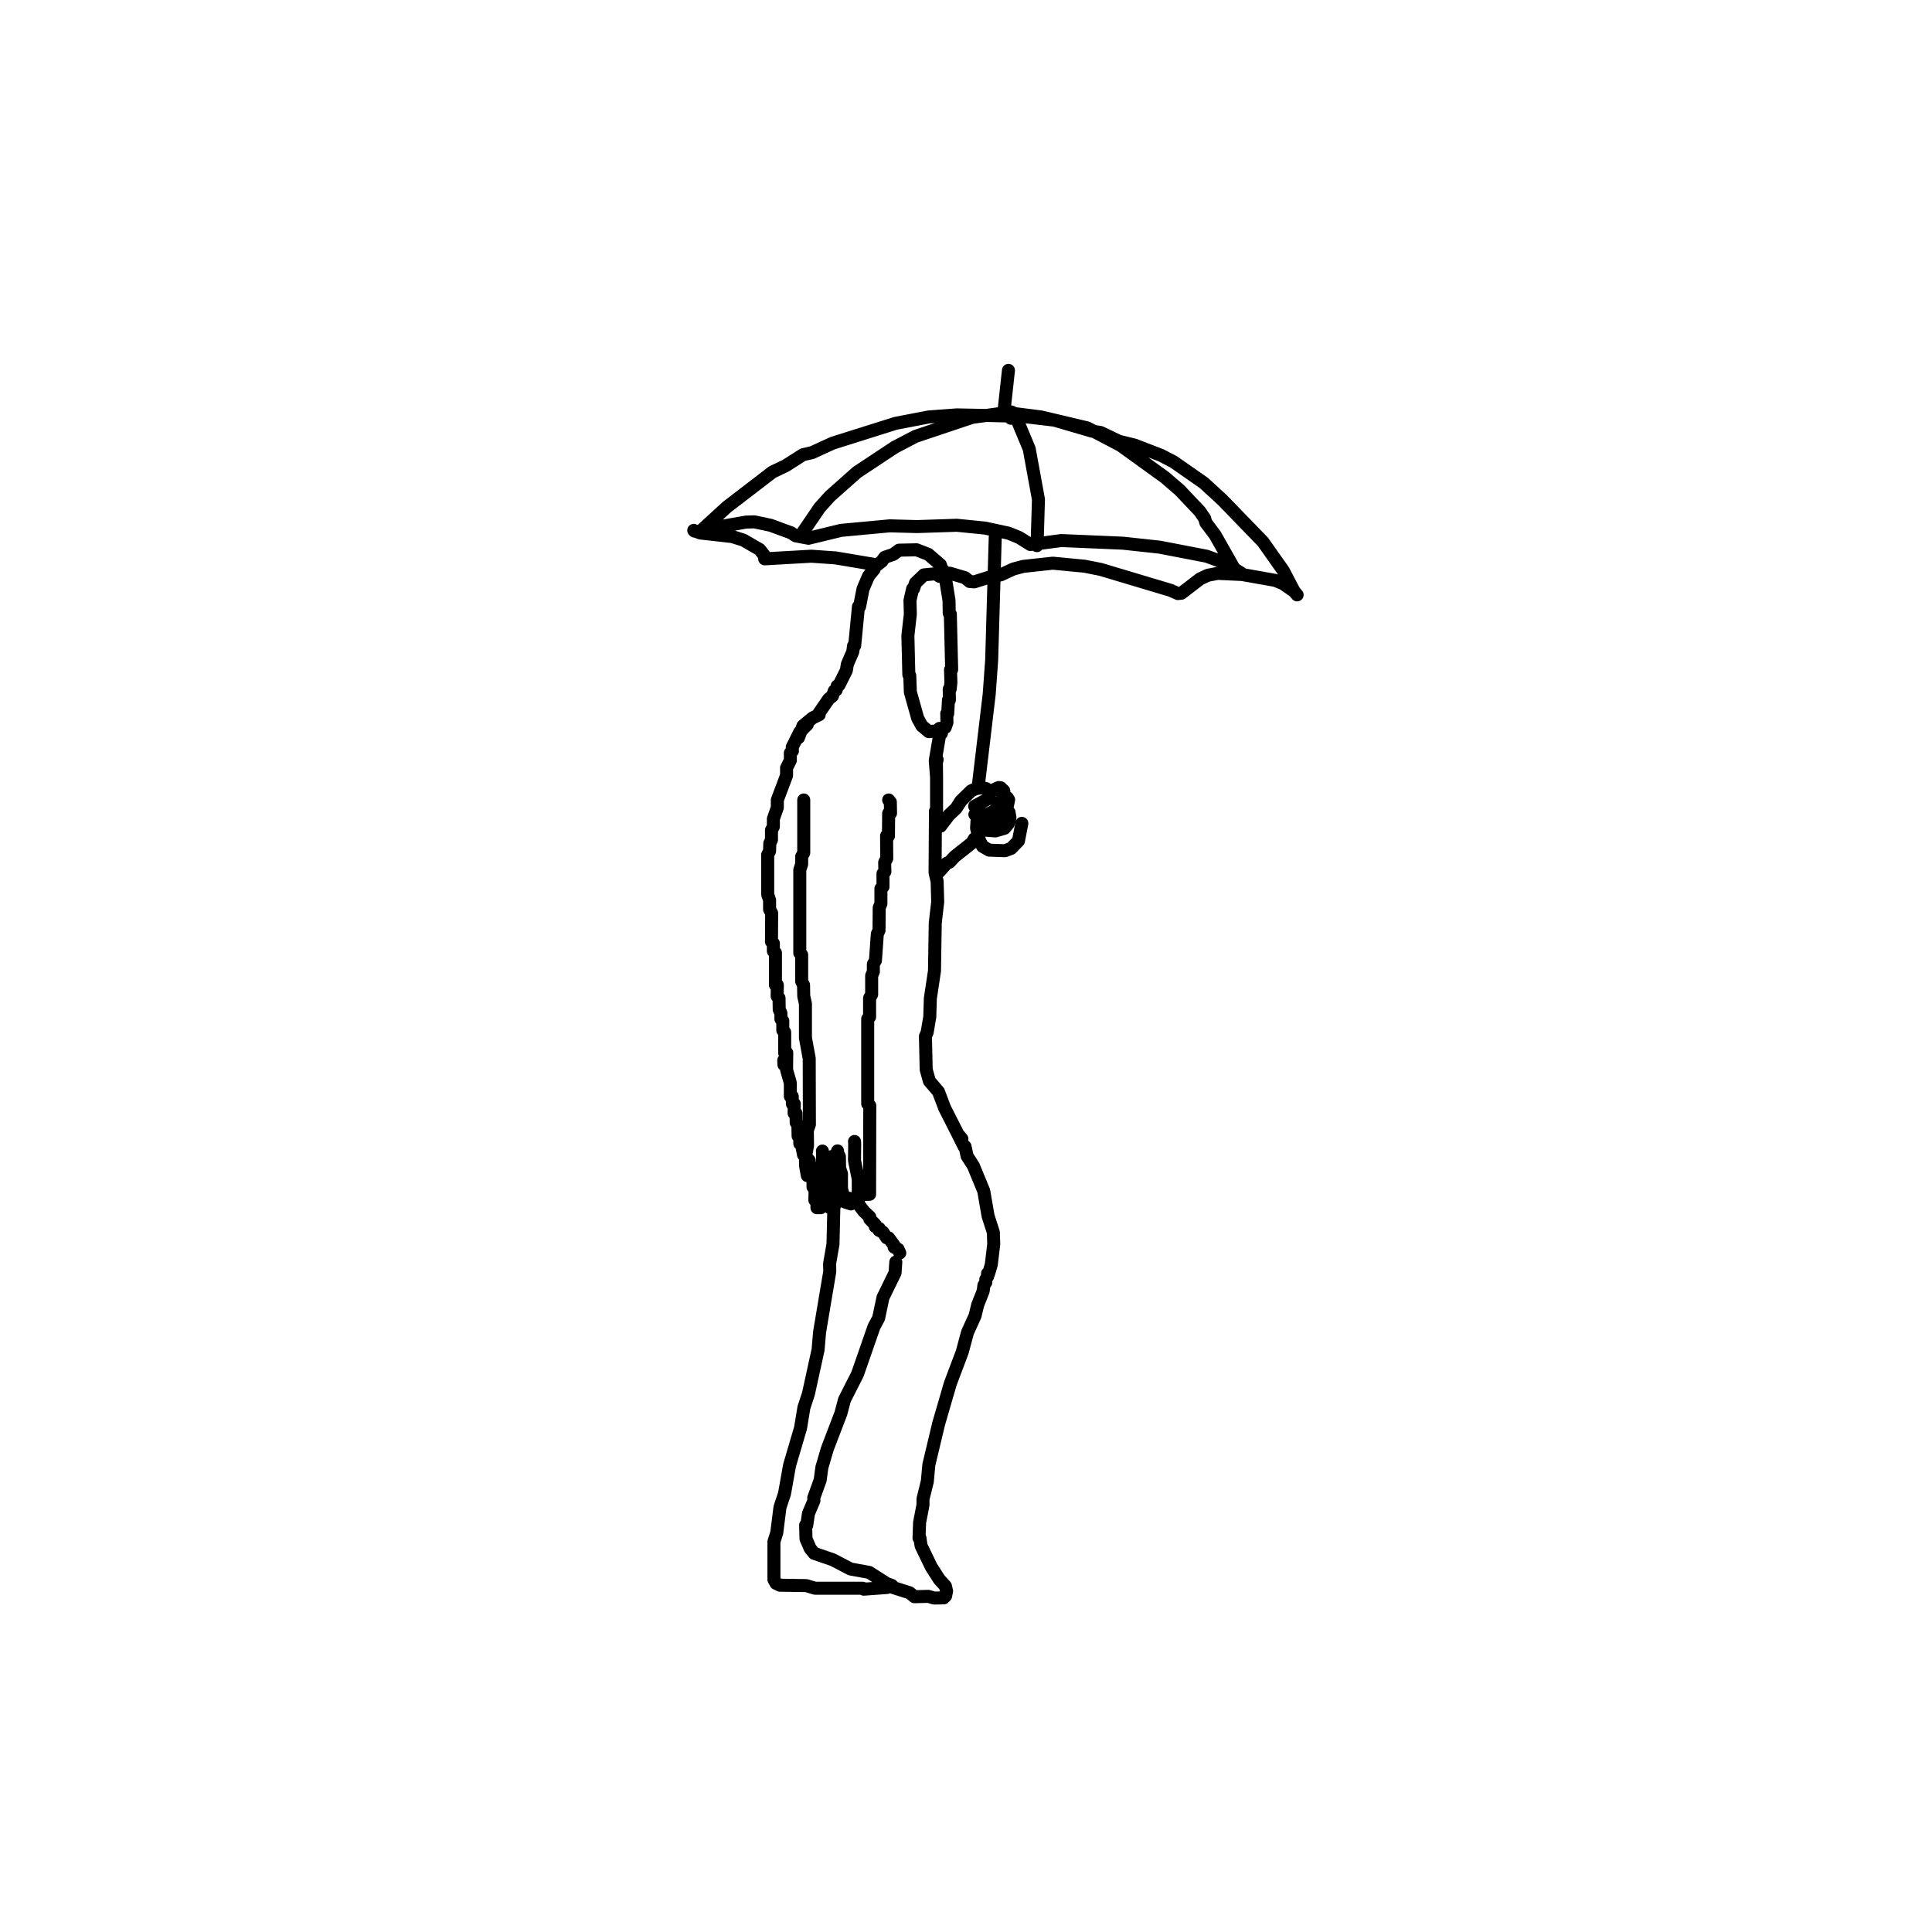 
<svg xmlns="http://www.w3.org/2000/svg" version="1.1" xmlns:xlink="http://www.w3.org/1999/xlink" preserveAspectRatio="none" x="0px" y="0px" width="512px" height="512px" viewBox="0 0 512 512">
<defs>
<path id="Layer0_0_1_STROKES" stroke="#000000" stroke-width="3.45" stroke-linejoin="round" stroke-linecap="round" fill="none" d="
M 269.25 109.65
L 275.9 110.5 288.15 113.4 289.95 114.35 291.65 114.6 296.55 116.95 300.65 117.95 307.65 120.65 310.95 122.35 319.05 128 323.95 132.5 334.7 143.6 340.1 151.25 342.95 156.7 343.75 157.65
M 328.85 151.85
L 327.1 150.75 327.6 151.6
M 274.85 144.1
L 281.25 143.25 297.6 143.95 307.3 145 319.75 147.4 324.7 149.2 327.1 150.75 322 141.75 319.55 138.5 319.25 137.4 317.95 135.5 312.6 129.85 308.7 126.5 297 118.05 289.95 114.35 289.35 114.25 279.45 111.35 271.05 110.35 269.15 110.65 269.5 111.15 272.75 118.95 275.2 132.35 274.85 144.1 274.8 144.6
M 342.95 156.7
L 340 154.65 337.9 153.8 329.15 152.25 322.7 151.95 320.1 152.45 318.05 153.4 313.1 157.2 312.15 157.3 310.25 156.45 291.7 150.9 287.4 150.05 279 149.25 271.15 150.1 268.55 150.8 265.2 152.35 263.45 152.65 262.8 174.95 262.15 183.95 259.25 208.3
M 267.9 110.85
L 269.15 110.65 268.9 110.25 267.75 110.25 261.35 110.1 257.65 110.6 242.6 115.65 237.15 118.5 227.1 125.15 219.95 131.5 217.2 134.55 212.3 141.75
M 183.85 140.55
L 184.05 140.75 184.4 140.8 185.6 140.8 192.65 134.35 204.7 125.1 208.25 123.4 212.8 120.5 215.2 119.95 220.65 117.45 237.3 112.2 246.1 110.5 253.55 109.95 261.35 110.1 265.3 109.55 268 109.75 268.35 110.15 267.75 110.25
M 185.6 140.8
L 186.75 140.75 190.6 139.6 197.75 138.35 199.95 138.3 204.2 139.2 209.65 141.2 210.85 142 214.25 142.65 222.9 140.55 235.8 139.35 243 139.55 253.55 139.2 261.05 139.95 267.3 141.3 270.1 142.45 273.05 144.3 274.85 144.1
M 231.25 149.5
L 221.45 147.85 215 147.4 202.65 148.1 202.7 147.4 201.35 145.65 197.05 143.15 194.05 142.2 185.6 141.25 185.2 141.1 184.4 140.8
M 213.95 311.55
L 213.5 309.05 213.45 306.5 213.5 306.4 213.45 306 212.95 306.05 212.45 303.5 211.95 303.05 211.95 301.5 211.5 301.05 211.45 298 211 297.5 210.95 295.05 210.45 295 210.5 292.55 210 292.55 209.95 290.55 209.45 290.55 209.45 287 208.45 283.5 208.5 279 207.95 279.05 207.95 273.55 207.45 273.05 207.45 270.55 206.95 270.05 206.95 268.5 206.5 267.55 206.45 264.5 205.95 264 206 261.05 205.5 261.05 205.5 252.5 204.95 252.05 204.95 250 204.45 249.55 204.5 242 203.95 241 203.95 238.55 203.45 237.05 203.45 226.5 203.95 225.55 204 223.5 204.45 222.55 204.45 220 204.95 219.05 204.95 217 206 214 206 212 208.45 205.5 208.45 203.5 209.45 201.5 209.45 199.55 210 199 209.95 198 211.95 194 212.3 193.65 212.8 192.35 215.35 190.25 217.1 189.4 217.1 188.9 219.6 185.25 220.6 184.45 221.1 183.1 221.6 182.85 221.85 181.8 222.35 181.55 224.3 177.65 224.55 176.05 226 172.7 226.2 171.15 226.5 171.1 227.5 160.75 227.8 160.75 228.7 156.1 230.15 152.7 231.65 150.85 231.65 150.35 233.7 148.75 234.45 147.7 236.75 146.9 238.25 145.8 242.9 145.7 246 146.9 249.2 149.65 249.75 151.2 250 151.2 250.3 153.25 250.55 153.25 251.5 159.15 251.55 162.5 251.85 162.75 252.2 177.45 251.9 177.5 252 180.85 251.8 182.65 251.55 182.65 251.6 185.5 251.35 185.5 251.15 189.1 250.9 189.1 250.95 191.45 250.5 192.75 249.2 193.55 249.5 194.3
M 185.2 141.1
L 185.6 140.8
M 237.4 334.45
L 237.2 337.3 234 343.85 232.85 349.3 231.6 351.65 227.25 364.15 223.8 370.95 222.85 374.55 219.25 383.95 217.8 388.9 217.35 392.25 215.65 396.95 215.7 397.7 214.25 401.1 213.8 404.2 213.5 404.2 213.6 407.8 214.7 410.35 215.75 411.65 220.7 413.35 225.4 415.8 230.35 416.7 235.05 419.7 236.35 420.15 236.65 420.7 241.05 422.1 242.35 423.15 246 423.05 247.55 423.5 250.1 423.45 250.6 422.95 250.85 421.65 250.55 420.35 248.95 418.6 246.8 415.25 244.1 409.65 243.8 407.6 243.55 407.6 243.7 403.5 244.6 398.8 244.6 397.25 245.75 392.6 246.15 388.2 248.75 377.3 251.85 366.65 255 358.3 256.4 353.1 258.4 348.7 259.1 345.8 260.55 342.15 260.75 340.6 261.25 339.85 261.25 339.05 261.75 338.25 261.7 337.5 262 337.5 262.7 335.15 263.35 329.7 263.25 326.6 261.85 322.25 260.7 315.6 257.95 308.95 256.3 306.4 255.75 303.85 255.5 303.85 253.85 300.55 250.35 293.65 248.7 289.3 246.3 286.5 245.45 283.45 245.25 274.65 245.7 273.6 246.4 269.5 246.55 264.6 247.65 257.3 247.85 244.65 248.5 239 248.35 233.55 247.8 231.25 247.9 216 247.9 215 248.2 214.75 248.2 205.95 247.85 201.6 249 194.85 249 193.6 246.15 193.9 244.3 192.35 243.2 190.35 241.25 183.4 241.1 179.05 240.85 178.8 240.6 168.45 241.25 162.75 241.15 159.15 241.85 156.05 242.1 156.05 242.6 154.5 244.85 152.35 247.95 152.05 249 152.75
M 211.6 195.5
L 212.3 193.65 213.95 192
M 267.25 98.15
L 266.1 108.7 268.2 109.25 268.9 110.25 269.75 110.25
M 263.45 152.65
L 262.8 152.75 258.2 154.2 256.95 154.1 255.75 153.1 251.7 151.9
M 249.2 193.55
L 249 193.6 248.95 193.05 249.2 193.55 Z
M 263.75 142.35
L 263.45 152.65
M 262.6 209.65
L 264.65 208.7 265.15 208.75 266 209.55 266.1 210.6 265.7 211.3 266.95 211.4 267.3 211.95 266.7 214.8 262.7 217.75 260.85 218
M 265.7 211.3
L 264.9 212.7 264.85 213.4 263.45 214.95 260.85 216.2 259.75 216.1 259.65 215
M 267.4 215.25
L 267.65 216.7 267.2 218.3 266.2 219.5 263.8 220.2 261.25 220
M 249.25 218.95
L 251.45 216.05 253.4 214.2 254.6 212.3 257.35 209.6 258.65 209 260.3 208.75 261.35 209 262.05 209.6 262.05 211.6 258.3 213.65
M 248.2 205.95
L 248.15 202.1 248.35 201.3
M 248.35 216
L 247.9 216
M 258.35 215.85
L 259 216.4 258.8 219.45 259.6 222.8 260.4 224.3 262.15 225.3 266.3 225.45 267.95 224.85 269.9 222.85 270.8 218.2
M 258.2 222.3
L 257.6 223.35 253 227 251.6 228.5 250.85 228.8 248.9 231
M 226.45 302.5
L 226.5 303 226.45 307.5 227.45 312.5 227.45 314.05 228 315.05 227.95 316.05 228.5 316.55 230.45 316.5 230.5 293 229.95 292.5 229.95 270 230.45 269.5 230.45 264.5 231 263.55 231 258.55 231.45 257.5 231.45 255.5 232 254.55 232.5 247.5 232.95 246.55 233 240.55 233.45 239.5 233.45 235.5 234 235 234 231.5 234.5 231 234.45 228.55 235 227.5 234.95 221.5 235.45 221.55 235.5 215.55 236 215.5 235.95 212.55 235.5 212
M 213.5 306.4
L 214 303.55 213.95 299.55 214.5 298 214.45 280.5 213.45 275.05 213.45 266 213 264 212.95 261.05 212.45 260.05 212.45 253.05 211.95 252.55 211.95 230.55 212.45 229 212.45 227 213 226 213 212
M 207.75 282.15
L 207.7 281
M 221.95 305
L 221.95 305.5 222.45 306.5 222.5 309.55 223 311.05 223 315 223.95 318.55 225.5 319.05 226.5 318.55 226.65 318.2 225 317.55
M 226.65 318.2
L 227.45 316.05 227.45 314.05
M 226.65 318.2
L 227.5 318.55 227.45 319.05 228.95 321.05 230.5 322.5 230.5 323.05 231.95 324.55 231.95 325.05 233 325.55 232.95 326.05 233.95 326.5 235 328.05 235.5 328.05 236.95 330.05 236.95 330.5 238 331.05 238.45 332.05
M 213.5 306.4
L 213.5 307.05 214 307 213.95 308 214.45 309 214.5 309 214.45 307.55
M 214.5 309
L 214.95 309.05 215 310 215.5 310.05
M 219.95 307.8
L 220.45 306.5 221 319 221.45 319.05 221.45 317.55 222 317 221.95 305.5
M 214.5 309
L 214.5 310.55 215.45 312.5 215.45 314.55 216 315.05 215.95 318.05 216.5 318.55 216.5 320.05 217.5 320.05 217.45 317.55 218 316.55 217.95 311.55 218 305.55 217.95 305.05
M 217.95 311.55
L 218.45 313.05 218.5 316 218.95 317 218.95 318.5 219.5 319.5 219.95 319.55 219.95 320.05 220.95 319.5 221 319.1 221 319
M 221 319.1
L 220.75 329.7 219.85 334.9 219.9 336.95 217.2 353 216.8 357.7 214.25 369.35 213.05 373 212.15 378.45 209.25 388.3 207.9 395.85 206.7 399.45 205.85 406.2 205.1 408.55 205.1 418.6 205.65 419.6 206.7 420.1 213.65 420.2 216 420.9 228.65 420.9 228.9 421.15 235.1 420.7
M 254.9 301.8
L 253.85 300.55"/>
</defs>

<g transform="matrix( 1, 0, 0, 1, 0,0) ">
<use xlink:href="#Layer0_0_1_STROKES"/>
</g>
</svg>
